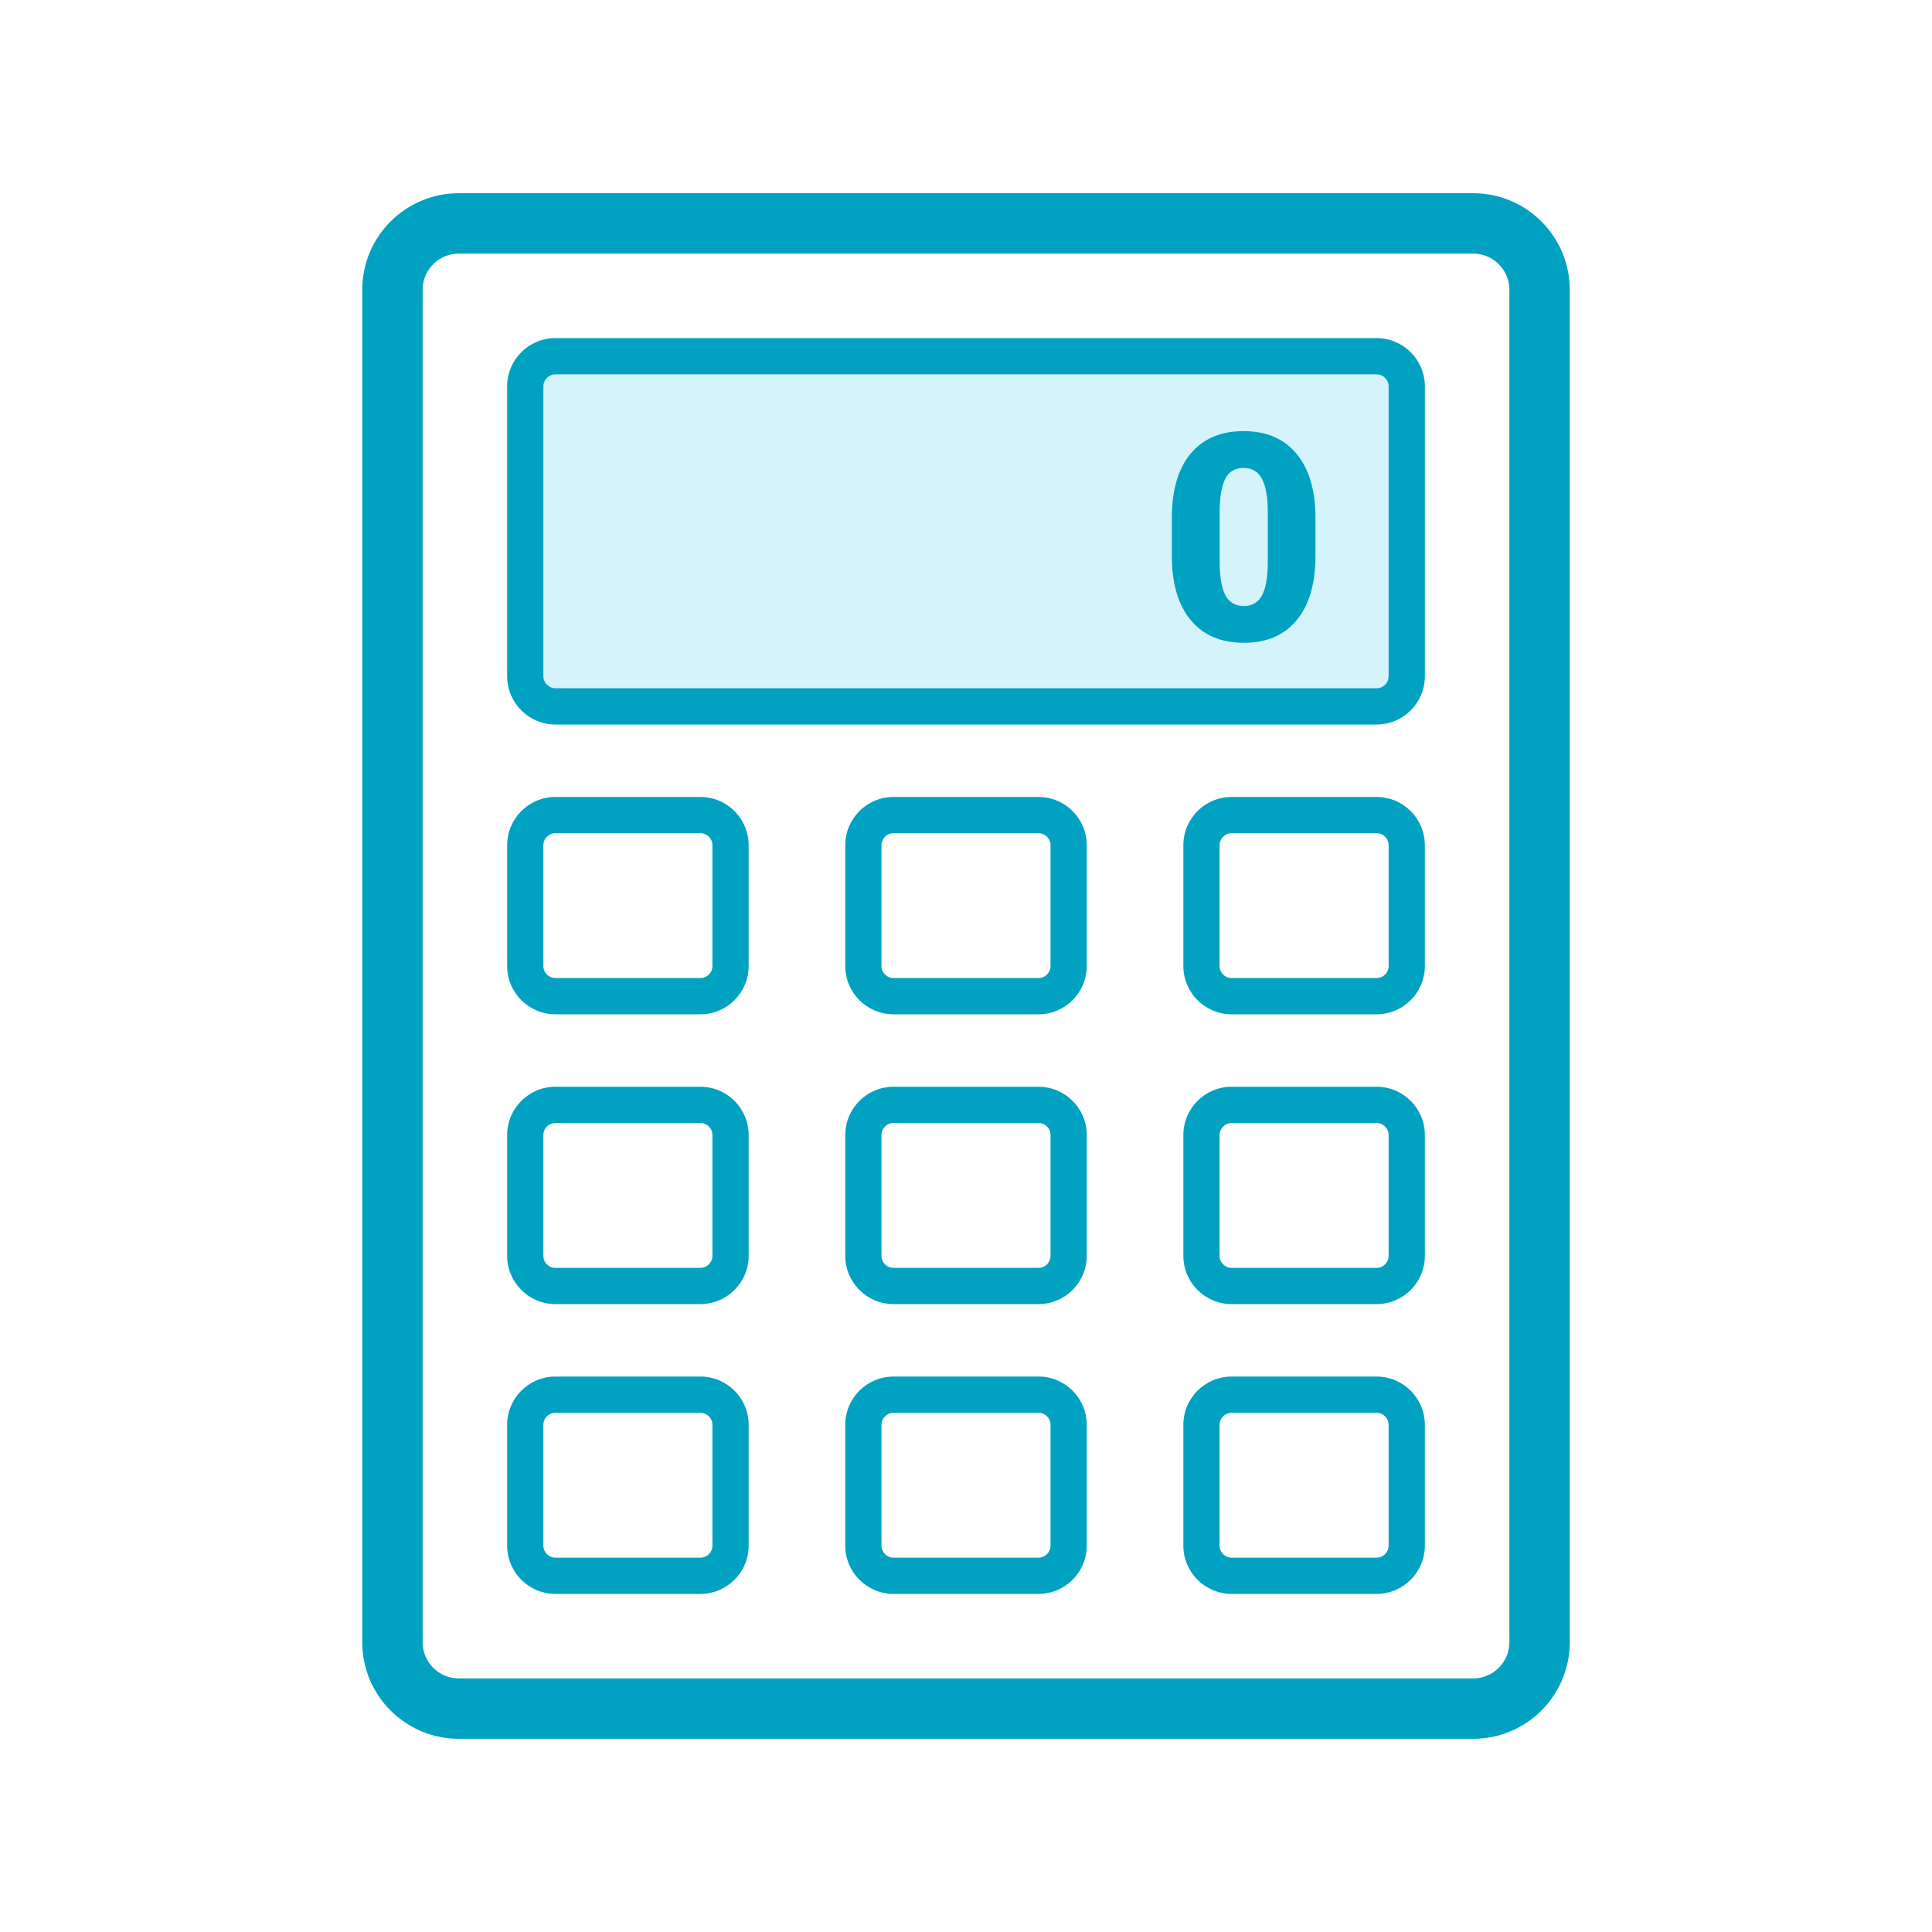 <svg width="80" height="80" viewBox="0 0 80 80" fill="none" xmlns="http://www.w3.org/2000/svg">
<rect width="80" height="80" fill="white"/>
<path d="M15 12C15 9.791 16.791 8 19 8H61C63.209 8 65 9.791 65 12V68C65 70.209 63.209 72 61 72H19C16.791 72 15 70.209 15 68V12Z" fill="white"/>
<path fill-rule="evenodd" clip-rule="evenodd" d="M61 10.5H19C18.172 10.5 17.5 11.172 17.5 12V68C17.5 68.828 18.172 69.5 19 69.5H61C61.828 69.5 62.5 68.828 62.5 68V12C62.5 11.172 61.828 10.5 61 10.5ZM19 8C16.791 8 15 9.791 15 12V68C15 70.209 16.791 72 19 72H61C63.209 72 65 70.209 65 68V12C65 9.791 63.209 8 61 8H19Z" fill="#01A2C1"/>
<path d="M21 16C21 14.895 21.895 14 23 14H57C58.105 14 59 14.895 59 16V28C59 29.105 58.105 30 57 30H23C21.895 30 21 29.105 21 28V16Z" fill="#D4F3FA"/>
<path fill-rule="evenodd" clip-rule="evenodd" d="M57 15.5H23C22.724 15.5 22.5 15.724 22.5 16V28C22.5 28.276 22.724 28.5 23 28.5H57C57.276 28.5 57.5 28.276 57.5 28V16C57.5 15.724 57.276 15.5 57 15.5ZM23 14C21.895 14 21 14.895 21 16V28C21 29.105 21.895 30 23 30H57C58.105 30 59 29.105 59 28V16C59 14.895 58.105 14 57 14H23Z" fill="#01A2C1"/>
<path fill-rule="evenodd" clip-rule="evenodd" d="M29 34.5H23C22.724 34.5 22.5 34.724 22.5 35V40C22.5 40.276 22.724 40.5 23 40.5H29C29.276 40.5 29.5 40.276 29.5 40V35C29.5 34.724 29.276 34.5 29 34.5ZM23 33C21.895 33 21 33.895 21 35V40C21 41.105 21.895 42 23 42H29C30.105 42 31 41.105 31 40V35C31 33.895 30.105 33 29 33H23Z" fill="#01A2C1"/>
<path fill-rule="evenodd" clip-rule="evenodd" d="M43 34.5H37C36.724 34.5 36.5 34.724 36.5 35V40C36.5 40.276 36.724 40.5 37 40.5H43C43.276 40.5 43.5 40.276 43.5 40V35C43.5 34.724 43.276 34.5 43 34.5ZM37 33C35.895 33 35 33.895 35 35V40C35 41.105 35.895 42 37 42H43C44.105 42 45 41.105 45 40V35C45 33.895 44.105 33 43 33H37Z" fill="#01A2C1"/>
<path fill-rule="evenodd" clip-rule="evenodd" d="M57 34.5H51C50.724 34.5 50.5 34.724 50.5 35V40C50.5 40.276 50.724 40.5 51 40.5H57C57.276 40.5 57.5 40.276 57.5 40V35C57.5 34.724 57.276 34.5 57 34.5ZM51 33C49.895 33 49 33.895 49 35V40C49 41.105 49.895 42 51 42H57C58.105 42 59 41.105 59 40V35C59 33.895 58.105 33 57 33H51Z" fill="#01A2C1"/>
<path fill-rule="evenodd" clip-rule="evenodd" d="M29 46.5H23C22.724 46.5 22.5 46.724 22.5 47V52C22.5 52.276 22.724 52.5 23 52.5H29C29.276 52.5 29.5 52.276 29.5 52V47C29.5 46.724 29.276 46.5 29 46.5ZM23 45C21.895 45 21 45.895 21 47V52C21 53.105 21.895 54 23 54H29C30.105 54 31 53.105 31 52V47C31 45.895 30.105 45 29 45H23Z" fill="#01A2C1"/>
<path fill-rule="evenodd" clip-rule="evenodd" d="M43 46.5H37C36.724 46.5 36.5 46.724 36.5 47V52C36.5 52.276 36.724 52.5 37 52.5H43C43.276 52.5 43.5 52.276 43.5 52V47C43.5 46.724 43.276 46.5 43 46.5ZM37 45C35.895 45 35 45.895 35 47V52C35 53.105 35.895 54 37 54H43C44.105 54 45 53.105 45 52V47C45 45.895 44.105 45 43 45H37Z" fill="#01A2C1"/>
<path fill-rule="evenodd" clip-rule="evenodd" d="M57 46.5H51C50.724 46.5 50.5 46.724 50.5 47V52C50.5 52.276 50.724 52.5 51 52.5H57C57.276 52.5 57.5 52.276 57.5 52V47C57.5 46.724 57.276 46.5 57 46.5ZM51 45C49.895 45 49 45.895 49 47V52C49 53.105 49.895 54 51 54H57C58.105 54 59 53.105 59 52V47C59 45.895 58.105 45 57 45H51Z" fill="#01A2C1"/>
<path fill-rule="evenodd" clip-rule="evenodd" d="M29 58.5H23C22.724 58.5 22.5 58.724 22.5 59V64C22.5 64.276 22.724 64.5 23 64.5H29C29.276 64.5 29.5 64.276 29.5 64V59C29.5 58.724 29.276 58.5 29 58.5ZM23 57C21.895 57 21 57.895 21 59V64C21 65.105 21.895 66 23 66H29C30.105 66 31 65.105 31 64V59C31 57.895 30.105 57 29 57H23Z" fill="#01A2C1"/>
<path fill-rule="evenodd" clip-rule="evenodd" d="M43 58.5H37C36.724 58.5 36.5 58.724 36.5 59V64C36.5 64.276 36.724 64.5 37 64.5H43C43.276 64.5 43.5 64.276 43.5 64V59C43.5 58.724 43.276 58.5 43 58.5ZM37 57C35.895 57 35 57.895 35 59V64C35 65.105 35.895 66 37 66H43C44.105 66 45 65.105 45 64V59C45 57.895 44.105 57 43 57H37Z" fill="#01A2C1"/>
<path fill-rule="evenodd" clip-rule="evenodd" d="M57 58.5H51C50.724 58.5 50.5 58.724 50.5 59V64C50.5 64.276 50.724 64.5 51 64.5H57C57.276 64.5 57.5 64.276 57.5 64V59C57.5 58.724 57.276 58.5 57 58.5ZM51 57C49.895 57 49 57.895 49 59V64C49 65.105 49.895 66 51 66H57C58.105 66 59 65.105 59 64V59C59 57.895 58.105 57 57 57H51Z" fill="#01A2C1"/>
<path d="M54.471 23.014C54.471 24.166 54.211 25.055 53.691 25.68C53.176 26.305 52.447 26.617 51.506 26.617C50.557 26.617 49.822 26.303 49.303 25.674C48.783 25.045 48.523 24.158 48.523 23.014V21.455C48.523 20.303 48.781 19.414 49.297 18.789C49.816 18.164 50.549 17.852 51.494 17.852C52.44 17.852 53.172 18.166 53.691 18.795C54.211 19.424 54.471 20.312 54.471 21.461V23.014ZM52.496 21.203C52.496 20.59 52.416 20.133 52.256 19.832C52.096 19.527 51.842 19.375 51.494 19.375C51.154 19.375 50.906 19.516 50.75 19.797C50.598 20.078 50.516 20.504 50.504 21.074V23.254C50.504 23.891 50.584 24.357 50.744 24.654C50.904 24.947 51.158 25.094 51.506 25.094C51.842 25.094 52.09 24.951 52.25 24.666C52.41 24.377 52.492 23.926 52.496 23.312V21.203Z" fill="#01A2C1"/>
</svg>
